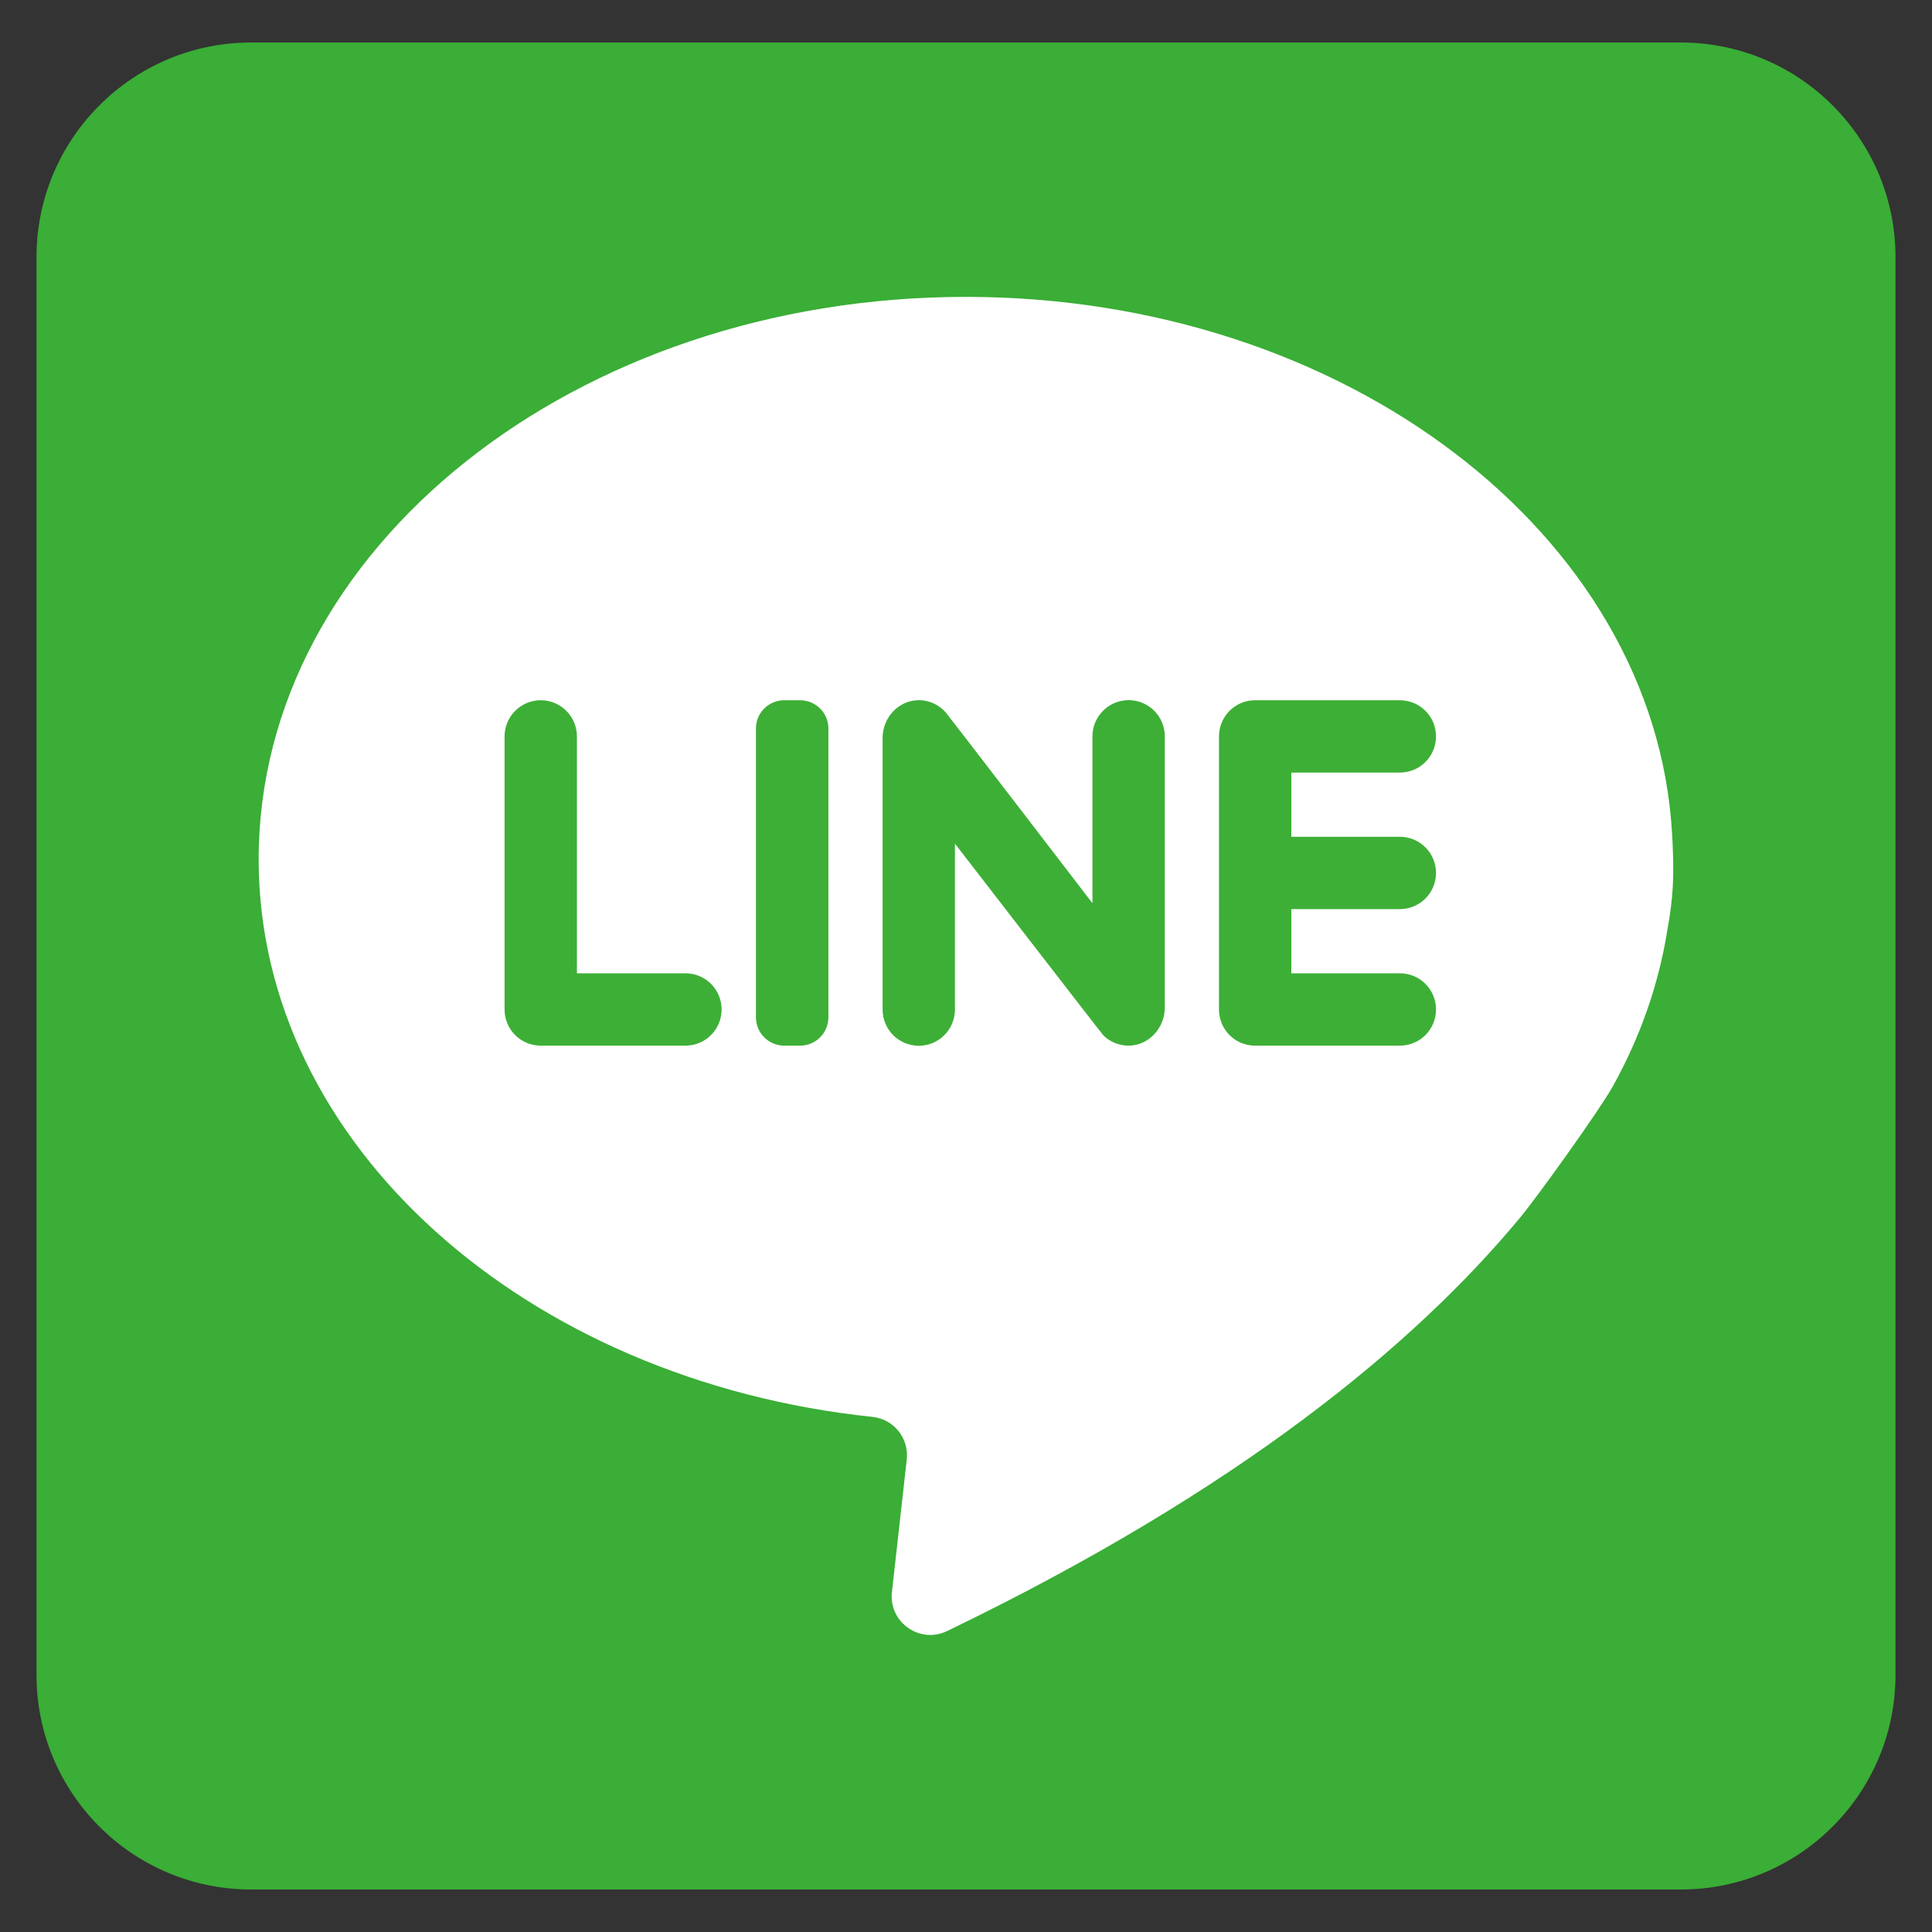 <?xml version="1.0" encoding="utf-8"?>
<!-- Generator: Adobe Illustrator 15.0.0, SVG Export Plug-In . SVG Version: 6.00 Build 0)  -->
<!DOCTYPE svg PUBLIC "-//W3C//DTD SVG 1.1//EN" "http://www.w3.org/Graphics/SVG/1.1/DTD/svg11.dtd">
<svg version="1.1" id="圖層_1" xmlns="http://www.w3.org/2000/svg" xmlns:xlink="http://www.w3.org/1999/xlink" x="0px" y="0px"
	 width="18px" height="18px" viewBox="0 0 18 18" enable-background="new 0 0 18 18" xml:space="preserve">
<rect x="0" y="0" width="18" height="18" fill="#333333" stroke="none"/>
<path fill="#3AAE36" d="M17.66,15.604c0,1.104-0.896,2-2,2H2.34c-1.104,0-2-0.896-2-2V2.396c0-1.104,0.896-2,2-2h13.32
	c1.104,0,2,0.896,2,2V15.604z"/>
<g>
	<path fill="#FFFFFF" d="M15.533,8.674c0.029-0.16,0.045-0.293,0.051-0.399c0.012-0.173,0-0.431-0.006-0.512
		c-0.16-2.781-3.045-4.997-6.58-4.997c-3.638,0-6.588,2.346-6.588,5.24c0,2.66,2.492,4.857,5.72,5.195
		c0.197,0.021,0.34,0.199,0.318,0.396l-0.138,1.236c-0.031,0.281,0.259,0.486,0.514,0.363c2.727-1.316,4.357-2.671,5.332-3.844
		c0.178-0.214,0.756-1.023,0.873-1.236C15.279,9.666,15.451,9.181,15.533,8.674z"/>
	<path fill="#3DAF36" d="M5.375,9.068V6.861c0-0.186-0.151-0.337-0.337-0.337l0,0c-0.186,0-0.337,0.151-0.337,0.337v2.544
		c0,0.187,0.151,0.337,0.337,0.337h1.348c0.186,0,0.337-0.15,0.337-0.337l0,0c0-0.187-0.151-0.337-0.337-0.337H5.375z"/>
	<path fill="#3DAF36" d="M7.454,9.742H7.307c-0.146,0-0.264-0.118-0.264-0.264V6.787c0-0.146,0.118-0.263,0.264-0.263h0.147
		c0.146,0,0.264,0.118,0.264,0.263v2.691C7.718,9.624,7.6,9.742,7.454,9.742z"/>
	<path fill="#3DAF36" d="M10.178,6.861v1.554c0,0-1.346-1.755-1.367-1.778C8.747,6.564,8.652,6.52,8.547,6.524
		C8.364,6.531,8.223,6.691,8.223,6.875v2.53c0,0.188,0.151,0.338,0.337,0.338l0,0c0.186,0,0.337-0.15,0.337-0.338V7.86
		c0,0,1.367,1.771,1.386,1.79c0.059,0.056,0.139,0.091,0.229,0.092c0.188,0.002,0.34-0.164,0.34-0.352v-2.53
		c0-0.186-0.15-0.337-0.338-0.337l0,0C10.328,6.524,10.178,6.675,10.178,6.861z"/>
	<path fill="#3DAF36" d="M13.379,6.861L13.379,6.861c0-0.186-0.15-0.337-0.338-0.337h-1.348c-0.186,0-0.336,0.151-0.336,0.337v2.544
		c0,0.187,0.15,0.337,0.336,0.337h1.348c0.188,0,0.338-0.15,0.338-0.337l0,0c0-0.187-0.15-0.337-0.338-0.337h-1.01V8.47h1.01
		c0.188,0,0.338-0.151,0.338-0.337l0,0c0-0.186-0.15-0.337-0.338-0.337h-1.01V7.198h1.01C13.229,7.198,13.379,7.047,13.379,6.861z"
		/>
</g>
</svg>
